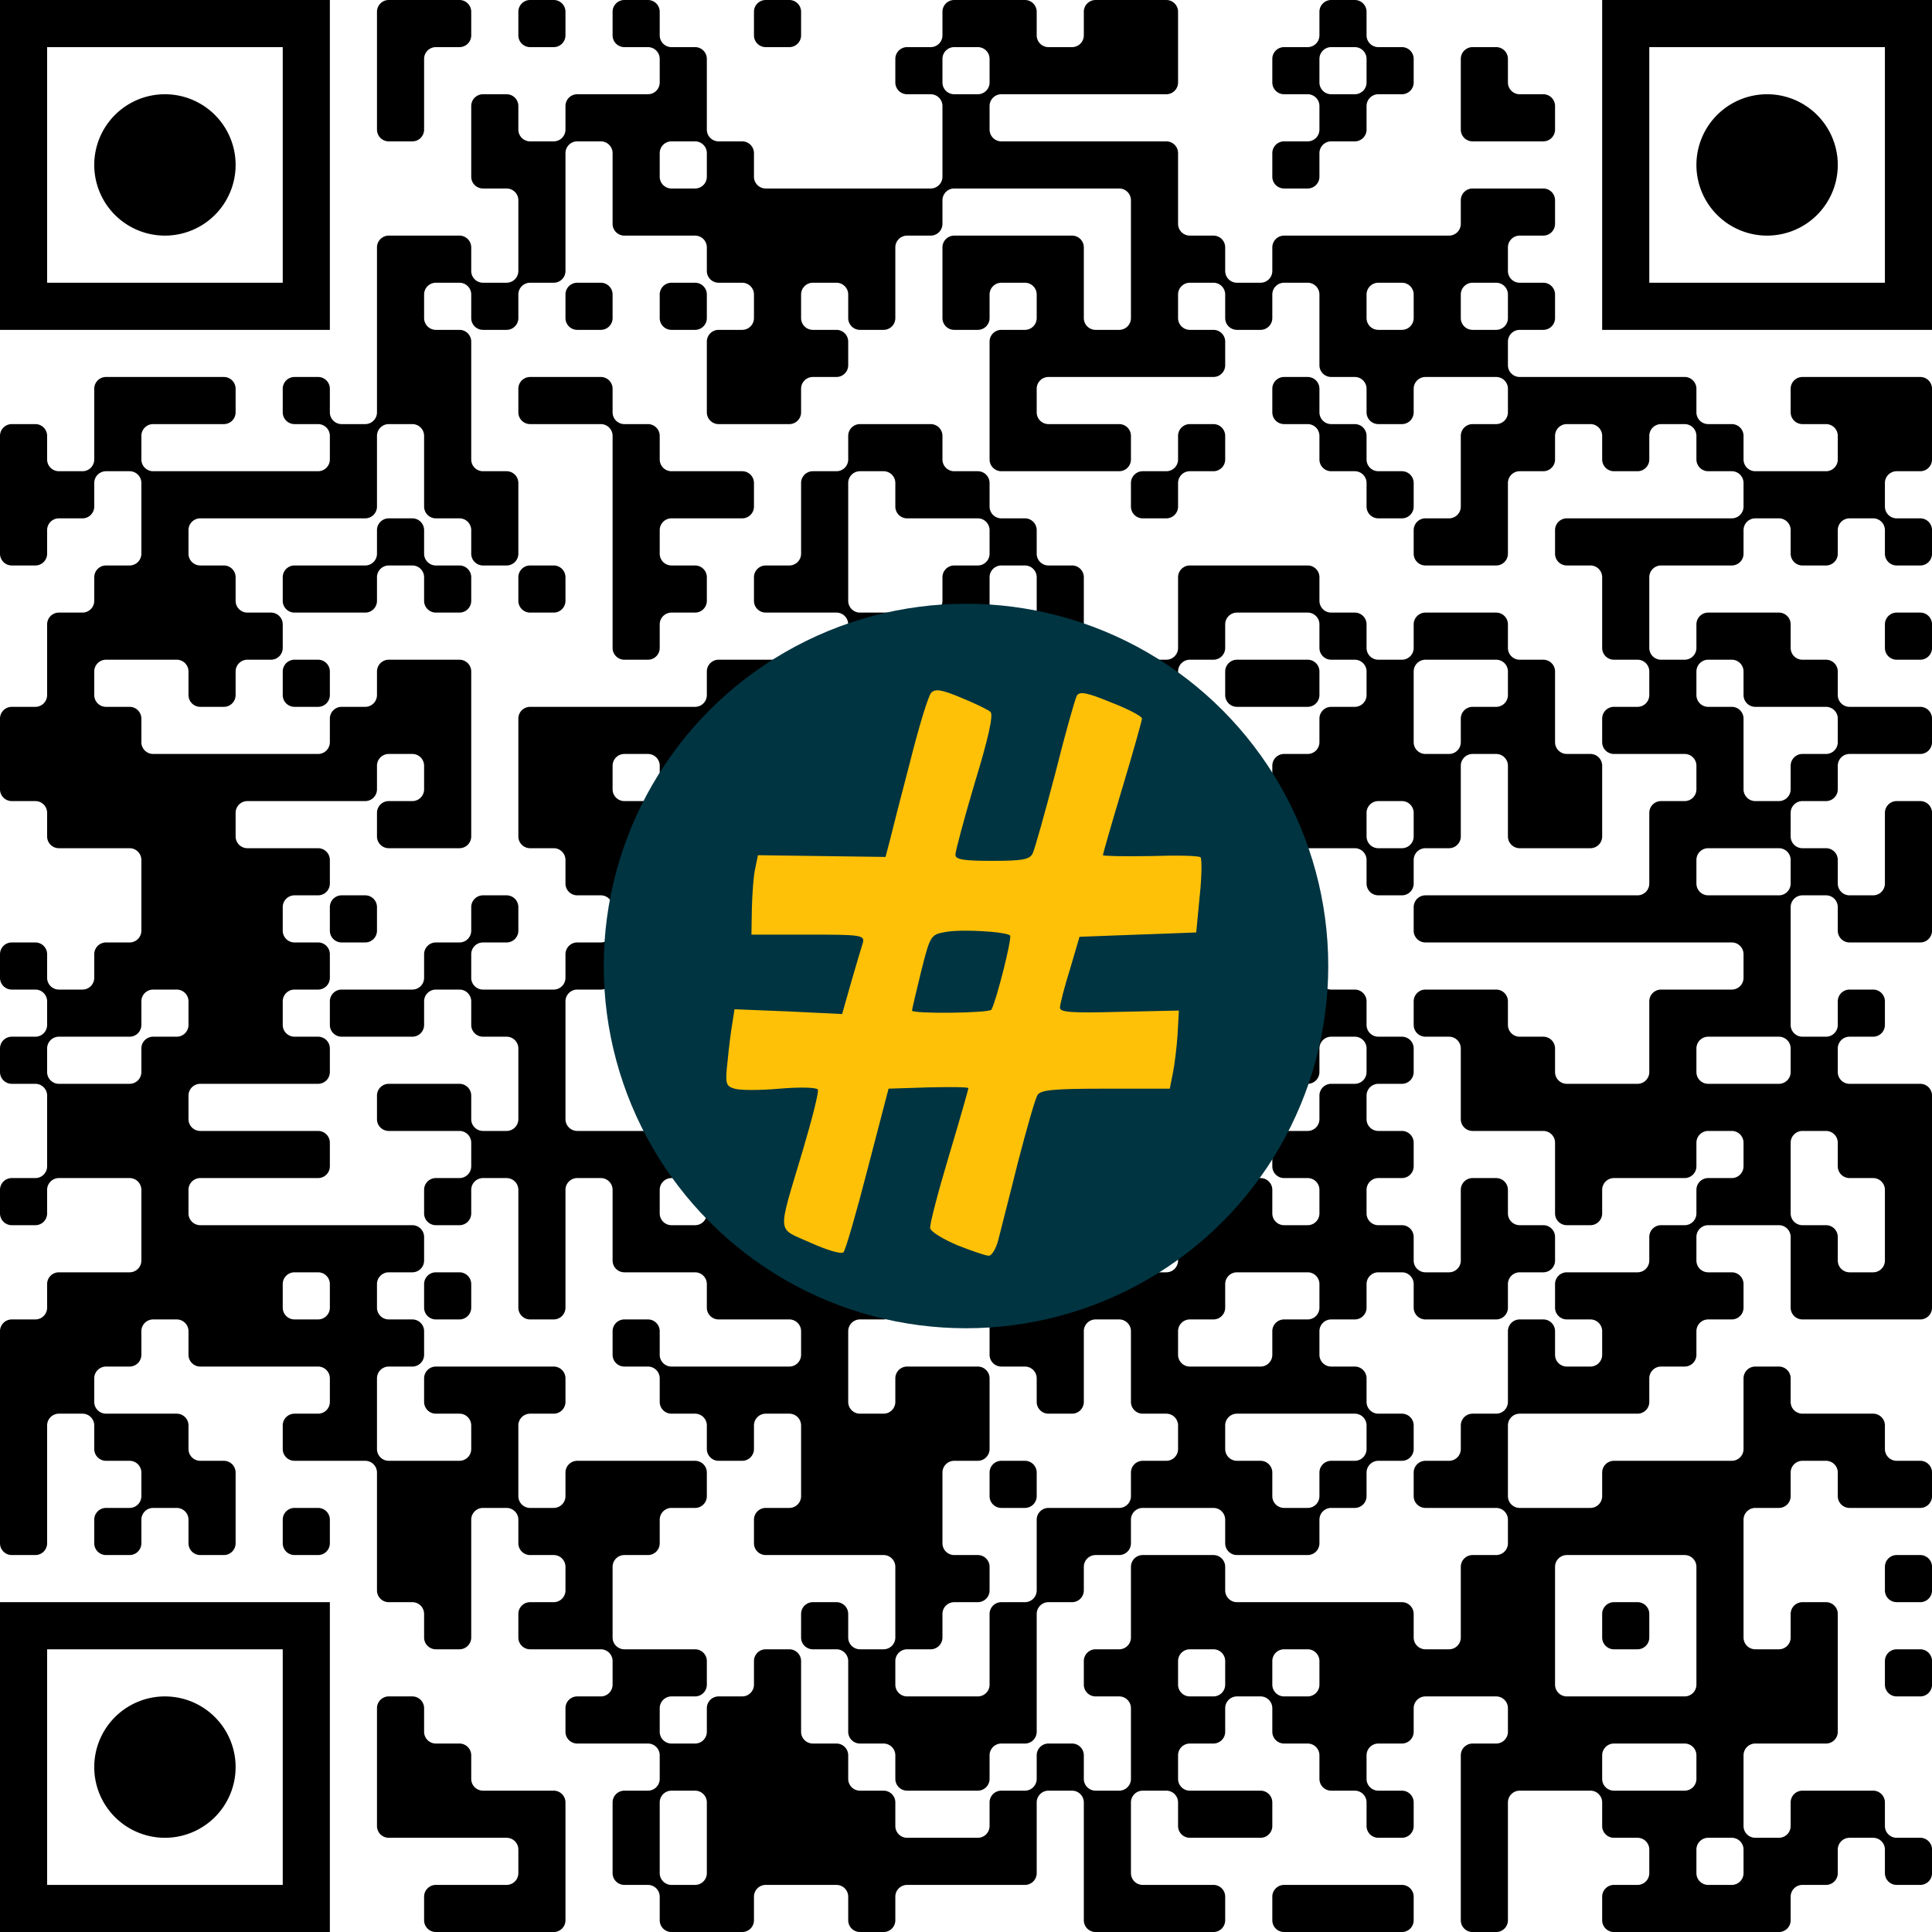 <?xml version="1.0" encoding="UTF-8"?><svg xmlns="http://www.w3.org/2000/svg" version="1.1" width="512" height="512" viewBox="0 0 512 512"><a href="https://www.wortkreuz.de/frage/schweizer-form-von-rudolf"><rect x="0" y="0" width="512" height="512" fill="#ffffff"/><g transform="scale(12.488)"><g transform="translate(0,0)"><path fill-rule="evenodd" d="M8 0.25L8 2.75A0.25 0.25 0 0 0 8.25 3L8.75 3A0.25 0.25 0 0 0 9 2.75L9 1.25A0.25 0.25 0 0 1 9.25 1L9.75 1A0.25 0.25 0 0 0 10 0.75L10 0.25A0.25 0.25 0 0 0 9.75 0L8.25 0A0.25 0.25 0 0 0 8 0.25ZM11 0.25L11 0.75A0.25 0.25 0 0 0 11.25 1L11.75 1A0.25 0.25 0 0 0 12 0.75L12 0.25A0.25 0.25 0 0 0 11.75 0L11.25 0A0.25 0.25 0 0 0 11 0.25ZM13 0.25L13 0.75A0.25 0.25 0 0 0 13.25 1L13.75 1A0.25 0.25 0 0 1 14 1.25L14 1.75A0.25 0.25 0 0 1 13.75 2L12.25 2A0.25 0.25 0 0 0 12 2.25L12 2.75A0.25 0.25 0 0 1 11.75 3L11.25 3A0.25 0.25 0 0 1 11 2.75L11 2.25A0.25 0.25 0 0 0 10.75 2L10.25 2A0.25 0.25 0 0 0 10 2.25L10 3.75A0.25 0.25 0 0 0 10.25 4L10.75 4A0.25 0.25 0 0 1 11 4.25L11 5.75A0.25 0.25 0 0 1 10.75 6L10.25 6A0.25 0.25 0 0 1 10 5.75L10 5.25A0.25 0.25 0 0 0 9.75 5L8.25 5A0.25 0.25 0 0 0 8 5.25L8 8.75A0.25 0.25 0 0 1 7.75 9L7.25 9A0.25 0.25 0 0 1 7 8.75L7 8.25A0.25 0.25 0 0 0 6.75 8L6.25 8A0.25 0.25 0 0 0 6 8.25L6 8.75A0.25 0.25 0 0 0 6.25 9L6.75 9A0.25 0.25 0 0 1 7 9.25L7 9.75A0.25 0.25 0 0 1 6.75 10L3.25 10A0.25 0.25 0 0 1 3 9.75L3 9.25A0.25 0.25 0 0 1 3.25 9L4.75 9A0.25 0.25 0 0 0 5 8.75L5 8.25A0.25 0.25 0 0 0 4.75 8L2.25 8A0.25 0.25 0 0 0 2 8.25L2 9.75A0.25 0.25 0 0 1 1.75 10L1.25 10A0.25 0.25 0 0 1 1 9.75L1 9.25A0.25 0.25 0 0 0 0.75 9L0.25 9A0.25 0.25 0 0 0 0 9.25L0 11.75A0.25 0.25 0 0 0 0.25 12L0.75 12A0.25 0.25 0 0 0 1 11.75L1 11.25A0.25 0.25 0 0 1 1.25 11L1.75 11A0.25 0.25 0 0 0 2 10.75L2 10.25A0.25 0.25 0 0 1 2.25 10L2.75 10A0.25 0.25 0 0 1 3 10.25L3 11.75A0.25 0.25 0 0 1 2.75 12L2.25 12A0.25 0.25 0 0 0 2 12.25L2 12.75A0.25 0.25 0 0 1 1.75 13L1.25 13A0.25 0.25 0 0 0 1 13.25L1 14.75A0.25 0.25 0 0 1 0.75 15L0.25 15A0.25 0.25 0 0 0 0 15.25L0 16.75A0.25 0.25 0 0 0 0.25 17L0.75 17A0.25 0.25 0 0 1 1 17.25L1 17.75A0.25 0.25 0 0 0 1.25 18L2.75 18A0.25 0.25 0 0 1 3 18.25L3 19.75A0.25 0.25 0 0 1 2.75 20L2.25 20A0.25 0.25 0 0 0 2 20.25L2 20.75A0.25 0.25 0 0 1 1.75 21L1.25 21A0.25 0.25 0 0 1 1 20.75L1 20.25A0.25 0.25 0 0 0 0.75 20L0.25 20A0.25 0.25 0 0 0 0 20.25L0 20.75A0.25 0.25 0 0 0 0.25 21L0.75 21A0.25 0.25 0 0 1 1 21.25L1 21.75A0.25 0.25 0 0 1 0.75 22L0.25 22A0.25 0.25 0 0 0 0 22.25L0 22.75A0.25 0.25 0 0 0 0.25 23L0.75 23A0.25 0.25 0 0 1 1 23.25L1 24.75A0.25 0.25 0 0 1 0.75 25L0.25 25A0.25 0.25 0 0 0 0 25.25L0 25.75A0.25 0.25 0 0 0 0.25 26L0.75 26A0.25 0.25 0 0 0 1 25.75L1 25.25A0.25 0.25 0 0 1 1.25 25L2.75 25A0.25 0.25 0 0 1 3 25.25L3 26.75A0.25 0.25 0 0 1 2.75 27L1.25 27A0.25 0.25 0 0 0 1 27.25L1 27.75A0.25 0.25 0 0 1 0.75 28L0.25 28A0.25 0.25 0 0 0 0 28.25L0 32.75A0.25 0.25 0 0 0 0.25 33L0.75 33A0.25 0.25 0 0 0 1 32.75L1 30.25A0.25 0.25 0 0 1 1.25 30L1.75 30A0.25 0.25 0 0 1 2 30.25L2 30.75A0.25 0.25 0 0 0 2.25 31L2.75 31A0.25 0.25 0 0 1 3 31.25L3 31.75A0.25 0.25 0 0 1 2.75 32L2.25 32A0.25 0.25 0 0 0 2 32.25L2 32.75A0.25 0.25 0 0 0 2.25 33L2.75 33A0.25 0.25 0 0 0 3 32.75L3 32.25A0.25 0.25 0 0 1 3.25 32L3.75 32A0.25 0.25 0 0 1 4 32.25L4 32.75A0.25 0.25 0 0 0 4.25 33L4.75 33A0.25 0.25 0 0 0 5 32.75L5 31.25A0.25 0.25 0 0 0 4.75 31L4.25 31A0.25 0.25 0 0 1 4 30.75L4 30.25A0.25 0.25 0 0 0 3.75 30L2.25 30A0.25 0.25 0 0 1 2 29.75L2 29.25A0.25 0.25 0 0 1 2.25 29L2.75 29A0.25 0.25 0 0 0 3 28.75L3 28.25A0.25 0.25 0 0 1 3.25 28L3.75 28A0.25 0.25 0 0 1 4 28.25L4 28.75A0.25 0.25 0 0 0 4.25 29L6.75 29A0.25 0.25 0 0 1 7 29.25L7 29.75A0.25 0.25 0 0 1 6.75 30L6.25 30A0.25 0.25 0 0 0 6 30.25L6 30.75A0.25 0.25 0 0 0 6.25 31L7.75 31A0.25 0.25 0 0 1 8 31.25L8 33.75A0.25 0.25 0 0 0 8.25 34L8.75 34A0.25 0.25 0 0 1 9 34.25L9 34.75A0.25 0.25 0 0 0 9.25 35L9.75 35A0.25 0.25 0 0 0 10 34.75L10 32.25A0.25 0.25 0 0 1 10.25 32L10.75 32A0.25 0.25 0 0 1 11 32.25L11 32.75A0.25 0.25 0 0 0 11.25 33L11.75 33A0.25 0.25 0 0 1 12 33.25L12 33.75A0.25 0.25 0 0 1 11.75 34L11.25 34A0.25 0.25 0 0 0 11 34.25L11 34.75A0.25 0.25 0 0 0 11.25 35L12.75 35A0.25 0.25 0 0 1 13 35.25L13 35.75A0.25 0.25 0 0 1 12.75 36L12.25 36A0.25 0.25 0 0 0 12 36.25L12 36.75A0.25 0.25 0 0 0 12.25 37L13.75 37A0.25 0.25 0 0 1 14 37.25L14 37.75A0.25 0.25 0 0 1 13.75 38L13.25 38A0.25 0.25 0 0 0 13 38.25L13 39.75A0.25 0.25 0 0 0 13.25 40L13.75 40A0.25 0.25 0 0 1 14 40.25L14 40.75A0.25 0.25 0 0 0 14.25 41L15.75 41A0.25 0.25 0 0 0 16 40.75L16 40.25A0.25 0.25 0 0 1 16.25 40L17.75 40A0.25 0.25 0 0 1 18 40.25L18 40.75A0.25 0.25 0 0 0 18.25 41L18.75 41A0.25 0.25 0 0 0 19 40.75L19 40.25A0.25 0.25 0 0 1 19.25 40L21.75 40A0.25 0.25 0 0 0 22 39.75L22 38.25A0.25 0.25 0 0 1 22.25 38L22.75 38A0.25 0.25 0 0 1 23 38.25L23 40.75A0.25 0.25 0 0 0 23.25 41L25.75 41A0.25 0.25 0 0 0 26 40.75L26 40.25A0.25 0.25 0 0 0 25.75 40L24.25 40A0.25 0.25 0 0 1 24 39.75L24 38.25A0.25 0.25 0 0 1 24.25 38L24.75 38A0.25 0.25 0 0 1 25 38.25L25 38.75A0.25 0.25 0 0 0 25.25 39L26.75 39A0.25 0.25 0 0 0 27 38.75L27 38.25A0.25 0.25 0 0 0 26.75 38L25.25 38A0.25 0.25 0 0 1 25 37.75L25 37.25A0.25 0.25 0 0 1 25.25 37L25.75 37A0.25 0.25 0 0 0 26 36.75L26 36.25A0.25 0.25 0 0 1 26.25 36L26.75 36A0.25 0.25 0 0 1 27 36.25L27 36.75A0.25 0.25 0 0 0 27.25 37L27.75 37A0.25 0.25 0 0 1 28 37.25L28 37.75A0.25 0.25 0 0 0 28.25 38L28.75 38A0.25 0.25 0 0 1 29 38.25L29 38.75A0.25 0.25 0 0 0 29.25 39L29.75 39A0.25 0.25 0 0 0 30 38.75L30 38.25A0.25 0.25 0 0 0 29.75 38L29.25 38A0.25 0.25 0 0 1 29 37.75L29 37.25A0.25 0.25 0 0 1 29.25 37L29.75 37A0.25 0.25 0 0 0 30 36.75L30 36.25A0.25 0.25 0 0 1 30.25 36L31.75 36A0.25 0.25 0 0 1 32 36.25L32 36.75A0.25 0.25 0 0 1 31.75 37L31.25 37A0.25 0.25 0 0 0 31 37.25L31 40.75A0.25 0.25 0 0 0 31.25 41L31.75 41A0.25 0.25 0 0 0 32 40.75L32 38.25A0.25 0.25 0 0 1 32.25 38L33.75 38A0.25 0.25 0 0 1 34 38.25L34 38.75A0.25 0.25 0 0 0 34.25 39L34.75 39A0.25 0.25 0 0 1 35 39.25L35 39.75A0.25 0.25 0 0 1 34.75 40L34.25 40A0.25 0.25 0 0 0 34 40.25L34 40.75A0.25 0.25 0 0 0 34.25 41L37.75 41A0.25 0.25 0 0 0 38 40.75L38 40.25A0.25 0.25 0 0 1 38.25 40L38.75 40A0.25 0.25 0 0 0 39 39.75L39 39.25A0.25 0.25 0 0 1 39.25 39L39.75 39A0.25 0.25 0 0 1 40 39.25L40 39.75A0.25 0.25 0 0 0 40.25 40L40.75 40A0.25 0.25 0 0 0 41 39.75L41 39.25A0.25 0.25 0 0 0 40.75 39L40.25 39A0.25 0.25 0 0 1 40 38.75L40 38.25A0.25 0.25 0 0 0 39.75 38L38.25 38A0.25 0.25 0 0 0 38 38.25L38 38.75A0.25 0.25 0 0 1 37.75 39L37.25 39A0.25 0.25 0 0 1 37 38.75L37 37.25A0.25 0.25 0 0 1 37.25 37L38.75 37A0.25 0.25 0 0 0 39 36.75L39 34.25A0.25 0.25 0 0 0 38.75 34L38.25 34A0.25 0.25 0 0 0 38 34.25L38 34.75A0.25 0.25 0 0 1 37.75 35L37.25 35A0.25 0.25 0 0 1 37 34.75L37 32.25A0.25 0.25 0 0 1 37.25 32L37.75 32A0.25 0.25 0 0 0 38 31.75L38 31.25A0.25 0.25 0 0 1 38.25 31L38.75 31A0.25 0.25 0 0 1 39 31.25L39 31.75A0.25 0.25 0 0 0 39.25 32L40.75 32A0.25 0.25 0 0 0 41 31.75L41 31.25A0.25 0.25 0 0 0 40.75 31L40.25 31A0.25 0.25 0 0 1 40 30.75L40 30.25A0.25 0.25 0 0 0 39.75 30L38.25 30A0.25 0.25 0 0 1 38 29.75L38 29.25A0.25 0.25 0 0 0 37.75 29L37.25 29A0.25 0.25 0 0 0 37 29.25L37 30.75A0.25 0.25 0 0 1 36.75 31L34.25 31A0.25 0.25 0 0 0 34 31.25L34 31.75A0.25 0.25 0 0 1 33.75 32L32.25 32A0.25 0.25 0 0 1 32 31.75L32 30.25A0.25 0.25 0 0 1 32.25 30L34.75 30A0.25 0.25 0 0 0 35 29.75L35 29.25A0.25 0.25 0 0 1 35.25 29L35.75 29A0.25 0.25 0 0 0 36 28.75L36 28.25A0.25 0.25 0 0 1 36.25 28L36.75 28A0.25 0.25 0 0 0 37 27.75L37 27.25A0.25 0.25 0 0 0 36.75 27L36.25 27A0.25 0.25 0 0 1 36 26.75L36 26.25A0.25 0.25 0 0 1 36.25 26L37.75 26A0.25 0.25 0 0 1 38 26.25L38 27.75A0.25 0.25 0 0 0 38.25 28L40.75 28A0.25 0.25 0 0 0 41 27.75L41 23.25A0.25 0.25 0 0 0 40.75 23L39.25 23A0.25 0.25 0 0 1 39 22.75L39 22.25A0.25 0.25 0 0 1 39.25 22L39.75 22A0.25 0.25 0 0 0 40 21.75L40 21.25A0.25 0.25 0 0 0 39.75 21L39.25 21A0.25 0.25 0 0 0 39 21.25L39 21.75A0.25 0.25 0 0 1 38.75 22L38.25 22A0.25 0.25 0 0 1 38 21.75L38 19.25A0.25 0.25 0 0 1 38.25 19L38.75 19A0.25 0.25 0 0 1 39 19.25L39 19.75A0.25 0.25 0 0 0 39.25 20L40.75 20A0.25 0.25 0 0 0 41 19.75L41 17.25A0.25 0.25 0 0 0 40.75 17L40.25 17A0.25 0.25 0 0 0 40 17.25L40 18.75A0.25 0.25 0 0 1 39.75 19L39.25 19A0.25 0.25 0 0 1 39 18.75L39 18.25A0.25 0.25 0 0 0 38.75 18L38.25 18A0.25 0.25 0 0 1 38 17.75L38 17.25A0.25 0.25 0 0 1 38.25 17L38.75 17A0.25 0.25 0 0 0 39 16.75L39 16.25A0.25 0.25 0 0 1 39.25 16L40.75 16A0.25 0.25 0 0 0 41 15.75L41 15.25A0.25 0.25 0 0 0 40.75 15L39.25 15A0.25 0.25 0 0 1 39 14.75L39 14.25A0.25 0.25 0 0 0 38.75 14L38.25 14A0.25 0.25 0 0 1 38 13.75L38 13.25A0.25 0.25 0 0 0 37.75 13L36.25 13A0.25 0.25 0 0 0 36 13.25L36 13.75A0.25 0.25 0 0 1 35.75 14L35.25 14A0.25 0.25 0 0 1 35 13.75L35 12.25A0.25 0.25 0 0 1 35.25 12L36.75 12A0.25 0.25 0 0 0 37 11.75L37 11.25A0.25 0.25 0 0 1 37.25 11L37.75 11A0.25 0.25 0 0 1 38 11.25L38 11.75A0.25 0.25 0 0 0 38.25 12L38.75 12A0.25 0.25 0 0 0 39 11.75L39 11.25A0.25 0.25 0 0 1 39.25 11L39.75 11A0.25 0.25 0 0 1 40 11.25L40 11.75A0.25 0.25 0 0 0 40.25 12L40.75 12A0.25 0.25 0 0 0 41 11.75L41 11.25A0.25 0.25 0 0 0 40.75 11L40.25 11A0.25 0.25 0 0 1 40 10.75L40 10.25A0.25 0.25 0 0 1 40.25 10L40.75 10A0.25 0.25 0 0 0 41 9.75L41 8.25A0.25 0.25 0 0 0 40.75 8L38.25 8A0.25 0.25 0 0 0 38 8.25L38 8.75A0.25 0.25 0 0 0 38.25 9L38.75 9A0.25 0.25 0 0 1 39 9.25L39 9.75A0.25 0.25 0 0 1 38.75 10L37.25 10A0.25 0.25 0 0 1 37 9.75L37 9.25A0.25 0.25 0 0 0 36.75 9L36.25 9A0.25 0.25 0 0 1 36 8.75L36 8.25A0.25 0.25 0 0 0 35.75 8L32.25 8A0.25 0.25 0 0 1 32 7.75L32 7.25A0.25 0.25 0 0 1 32.25 7L32.75 7A0.25 0.25 0 0 0 33 6.75L33 6.25A0.25 0.25 0 0 0 32.75 6L32.25 6A0.25 0.25 0 0 1 32 5.75L32 5.25A0.25 0.25 0 0 1 32.25 5L32.75 5A0.25 0.25 0 0 0 33 4.75L33 4.25A0.25 0.25 0 0 0 32.75 4L31.25 4A0.25 0.25 0 0 0 31 4.25L31 4.75A0.25 0.25 0 0 1 30.75 5L27.25 5A0.25 0.25 0 0 0 27 5.25L27 5.75A0.25 0.25 0 0 1 26.75 6L26.25 6A0.25 0.25 0 0 1 26 5.75L26 5.25A0.25 0.25 0 0 0 25.75 5L25.25 5A0.25 0.25 0 0 1 25 4.75L25 3.25A0.25 0.25 0 0 0 24.75 3L21.25 3A0.25 0.25 0 0 1 21 2.75L21 2.25A0.25 0.25 0 0 1 21.25 2L24.75 2A0.25 0.25 0 0 0 25 1.75L25 0.25A0.25 0.25 0 0 0 24.75 0L23.25 0A0.25 0.25 0 0 0 23 0.25L23 0.75A0.25 0.25 0 0 1 22.75 1L22.25 1A0.25 0.25 0 0 1 22 0.75L22 0.25A0.25 0.25 0 0 0 21.75 0L20.25 0A0.25 0.25 0 0 0 20 0.25L20 0.75A0.25 0.25 0 0 1 19.75 1L19.25 1A0.25 0.25 0 0 0 19 1.25L19 1.75A0.25 0.25 0 0 0 19.25 2L19.75 2A0.25 0.25 0 0 1 20 2.25L20 3.75A0.25 0.25 0 0 1 19.75 4L16.25 4A0.25 0.25 0 0 1 16 3.75L16 3.25A0.25 0.25 0 0 0 15.75 3L15.25 3A0.25 0.25 0 0 1 15 2.75L15 1.25A0.25 0.25 0 0 0 14.75 1L14.25 1A0.25 0.25 0 0 1 14 0.75L14 0.25A0.25 0.25 0 0 0 13.75 0L13.25 0A0.25 0.25 0 0 0 13 0.25ZM16 0.25L16 0.75A0.25 0.25 0 0 0 16.25 1L16.75 1A0.25 0.25 0 0 0 17 0.75L17 0.25A0.25 0.25 0 0 0 16.75 0L16.25 0A0.25 0.25 0 0 0 16 0.25ZM28 0.25L28 0.75A0.25 0.25 0 0 1 27.75 1L27.25 1A0.25 0.25 0 0 0 27 1.25L27 1.75A0.25 0.25 0 0 0 27.25 2L27.75 2A0.25 0.25 0 0 1 28 2.25L28 2.75A0.25 0.25 0 0 1 27.75 3L27.25 3A0.25 0.25 0 0 0 27 3.25L27 3.75A0.25 0.25 0 0 0 27.25 4L27.75 4A0.25 0.25 0 0 0 28 3.75L28 3.25A0.25 0.25 0 0 1 28.25 3L28.75 3A0.25 0.25 0 0 0 29 2.75L29 2.25A0.25 0.25 0 0 1 29.25 2L29.75 2A0.25 0.25 0 0 0 30 1.75L30 1.25A0.25 0.25 0 0 0 29.75 1L29.25 1A0.25 0.25 0 0 1 29 0.75L29 0.25A0.25 0.25 0 0 0 28.75 0L28.25 0A0.25 0.25 0 0 0 28 0.25ZM20 1.25L20 1.75A0.25 0.25 0 0 0 20.25 2L20.75 2A0.25 0.25 0 0 0 21 1.75L21 1.25A0.25 0.25 0 0 0 20.75 1L20.25 1A0.25 0.25 0 0 0 20 1.25ZM28 1.25L28 1.75A0.25 0.25 0 0 0 28.25 2L28.75 2A0.25 0.25 0 0 0 29 1.75L29 1.25A0.25 0.25 0 0 0 28.75 1L28.25 1A0.25 0.25 0 0 0 28 1.25ZM31 1.25L31 2.75A0.25 0.25 0 0 0 31.25 3L32.75 3A0.25 0.25 0 0 0 33 2.75L33 2.25A0.25 0.25 0 0 0 32.75 2L32.25 2A0.25 0.25 0 0 1 32 1.75L32 1.25A0.25 0.25 0 0 0 31.75 1L31.25 1A0.25 0.25 0 0 0 31 1.25ZM12 3.25L12 5.75A0.25 0.25 0 0 1 11.75 6L11.25 6A0.25 0.25 0 0 0 11 6.25L11 6.75A0.25 0.25 0 0 1 10.75 7L10.25 7A0.25 0.25 0 0 1 10 6.75L10 6.25A0.25 0.25 0 0 0 9.75 6L9.25 6A0.25 0.25 0 0 0 9 6.25L9 6.75A0.25 0.25 0 0 0 9.25 7L9.75 7A0.25 0.25 0 0 1 10 7.25L10 9.75A0.25 0.25 0 0 0 10.25 10L10.75 10A0.25 0.25 0 0 1 11 10.25L11 11.75A0.25 0.25 0 0 1 10.75 12L10.25 12A0.25 0.25 0 0 1 10 11.75L10 11.25A0.25 0.25 0 0 0 9.75 11L9.25 11A0.25 0.25 0 0 1 9 10.75L9 9.25A0.25 0.25 0 0 0 8.75 9L8.25 9A0.25 0.25 0 0 0 8 9.25L8 10.75A0.25 0.25 0 0 1 7.75 11L4.25 11A0.25 0.25 0 0 0 4 11.25L4 11.75A0.25 0.25 0 0 0 4.25 12L4.75 12A0.25 0.25 0 0 1 5 12.25L5 12.75A0.25 0.25 0 0 0 5.25 13L5.75 13A0.25 0.25 0 0 1 6 13.25L6 13.75A0.25 0.25 0 0 1 5.75 14L5.25 14A0.25 0.25 0 0 0 5 14.25L5 14.75A0.25 0.25 0 0 1 4.75 15L4.25 15A0.25 0.25 0 0 1 4 14.75L4 14.25A0.25 0.25 0 0 0 3.75 14L2.25 14A0.25 0.25 0 0 0 2 14.25L2 14.75A0.25 0.25 0 0 0 2.25 15L2.75 15A0.25 0.25 0 0 1 3 15.25L3 15.75A0.25 0.25 0 0 0 3.25 16L6.75 16A0.25 0.25 0 0 0 7 15.75L7 15.25A0.25 0.25 0 0 1 7.25 15L7.75 15A0.25 0.25 0 0 0 8 14.75L8 14.25A0.25 0.25 0 0 1 8.25 14L9.75 14A0.25 0.25 0 0 1 10 14.25L10 17.75A0.25 0.25 0 0 1 9.75 18L8.25 18A0.25 0.25 0 0 1 8 17.75L8 17.25A0.25 0.25 0 0 1 8.25 17L8.75 17A0.25 0.25 0 0 0 9 16.75L9 16.25A0.25 0.25 0 0 0 8.75 16L8.25 16A0.25 0.25 0 0 0 8 16.25L8 16.75A0.25 0.25 0 0 1 7.75 17L5.25 17A0.25 0.25 0 0 0 5 17.25L5 17.75A0.25 0.25 0 0 0 5.25 18L6.75 18A0.25 0.25 0 0 1 7 18.25L7 18.75A0.25 0.25 0 0 1 6.75 19L6.25 19A0.25 0.25 0 0 0 6 19.25L6 19.75A0.25 0.25 0 0 0 6.25 20L6.75 20A0.25 0.25 0 0 1 7 20.25L7 20.75A0.25 0.25 0 0 1 6.75 21L6.25 21A0.25 0.25 0 0 0 6 21.25L6 21.75A0.25 0.25 0 0 0 6.25 22L6.75 22A0.25 0.25 0 0 1 7 22.25L7 22.75A0.25 0.25 0 0 1 6.75 23L4.25 23A0.25 0.25 0 0 0 4 23.25L4 23.75A0.25 0.25 0 0 0 4.25 24L6.75 24A0.25 0.25 0 0 1 7 24.25L7 24.75A0.25 0.25 0 0 1 6.75 25L4.25 25A0.25 0.25 0 0 0 4 25.25L4 25.75A0.25 0.25 0 0 0 4.25 26L8.75 26A0.25 0.25 0 0 1 9 26.25L9 26.75A0.25 0.25 0 0 1 8.75 27L8.25 27A0.25 0.25 0 0 0 8 27.25L8 27.75A0.25 0.25 0 0 0 8.25 28L8.75 28A0.25 0.25 0 0 1 9 28.25L9 28.75A0.25 0.25 0 0 1 8.75 29L8.25 29A0.25 0.25 0 0 0 8 29.25L8 30.75A0.25 0.25 0 0 0 8.25 31L9.75 31A0.25 0.25 0 0 0 10 30.75L10 30.25A0.25 0.25 0 0 0 9.75 30L9.25 30A0.25 0.25 0 0 1 9 29.75L9 29.25A0.25 0.25 0 0 1 9.25 29L11.75 29A0.25 0.25 0 0 1 12 29.25L12 29.75A0.25 0.25 0 0 1 11.75 30L11.25 30A0.25 0.25 0 0 0 11 30.25L11 31.75A0.25 0.25 0 0 0 11.25 32L11.75 32A0.25 0.25 0 0 0 12 31.75L12 31.25A0.25 0.25 0 0 1 12.25 31L14.75 31A0.25 0.25 0 0 1 15 31.25L15 31.75A0.25 0.25 0 0 1 14.75 32L14.25 32A0.25 0.25 0 0 0 14 32.25L14 32.75A0.25 0.25 0 0 1 13.75 33L13.25 33A0.25 0.25 0 0 0 13 33.25L13 34.75A0.25 0.25 0 0 0 13.25 35L14.75 35A0.25 0.25 0 0 1 15 35.25L15 35.75A0.25 0.25 0 0 1 14.75 36L14.25 36A0.25 0.25 0 0 0 14 36.25L14 36.75A0.25 0.25 0 0 0 14.25 37L14.75 37A0.25 0.25 0 0 0 15 36.75L15 36.25A0.25 0.25 0 0 1 15.25 36L15.75 36A0.25 0.25 0 0 0 16 35.75L16 35.25A0.25 0.25 0 0 1 16.25 35L16.75 35A0.25 0.25 0 0 1 17 35.25L17 36.75A0.25 0.25 0 0 0 17.25 37L17.75 37A0.25 0.25 0 0 1 18 37.25L18 37.75A0.25 0.25 0 0 0 18.25 38L18.75 38A0.25 0.25 0 0 1 19 38.25L19 38.75A0.25 0.25 0 0 0 19.25 39L20.75 39A0.25 0.25 0 0 0 21 38.75L21 38.25A0.25 0.25 0 0 1 21.25 38L21.75 38A0.25 0.25 0 0 0 22 37.75L22 37.25A0.25 0.25 0 0 1 22.25 37L22.75 37A0.25 0.25 0 0 1 23 37.25L23 37.75A0.25 0.25 0 0 0 23.25 38L23.75 38A0.25 0.25 0 0 0 24 37.75L24 36.25A0.25 0.25 0 0 0 23.75 36L23.25 36A0.25 0.25 0 0 1 23 35.75L23 35.25A0.25 0.25 0 0 1 23.25 35L23.75 35A0.25 0.25 0 0 0 24 34.75L24 33.25A0.25 0.25 0 0 1 24.25 33L25.75 33A0.25 0.25 0 0 1 26 33.25L26 33.75A0.25 0.25 0 0 0 26.25 34L29.75 34A0.25 0.25 0 0 1 30 34.25L30 34.75A0.25 0.25 0 0 0 30.25 35L30.75 35A0.25 0.25 0 0 0 31 34.75L31 33.25A0.25 0.25 0 0 1 31.25 33L31.75 33A0.25 0.25 0 0 0 32 32.75L32 32.25A0.25 0.25 0 0 0 31.75 32L30.25 32A0.25 0.25 0 0 1 30 31.75L30 31.25A0.25 0.25 0 0 1 30.25 31L30.75 31A0.25 0.25 0 0 0 31 30.75L31 30.25A0.25 0.25 0 0 1 31.25 30L31.75 30A0.25 0.25 0 0 0 32 29.75L32 28.25A0.25 0.25 0 0 1 32.25 28L32.75 28A0.25 0.25 0 0 1 33 28.25L33 28.75A0.25 0.25 0 0 0 33.25 29L33.75 29A0.25 0.25 0 0 0 34 28.75L34 28.25A0.25 0.25 0 0 0 33.75 28L33.25 28A0.25 0.25 0 0 1 33 27.75L33 27.25A0.25 0.25 0 0 1 33.25 27L34.75 27A0.25 0.25 0 0 0 35 26.75L35 26.25A0.25 0.25 0 0 1 35.25 26L35.75 26A0.25 0.25 0 0 0 36 25.75L36 25.25A0.25 0.25 0 0 1 36.25 25L36.75 25A0.25 0.25 0 0 0 37 24.75L37 24.25A0.25 0.25 0 0 0 36.75 24L36.25 24A0.25 0.25 0 0 0 36 24.25L36 24.75A0.25 0.25 0 0 1 35.75 25L34.25 25A0.25 0.25 0 0 0 34 25.25L34 25.75A0.25 0.25 0 0 1 33.75 26L33.25 26A0.25 0.25 0 0 1 33 25.75L33 24.25A0.25 0.25 0 0 0 32.75 24L31.25 24A0.25 0.25 0 0 1 31 23.75L31 22.25A0.25 0.25 0 0 0 30.75 22L30.25 22A0.25 0.25 0 0 1 30 21.75L30 21.25A0.25 0.25 0 0 1 30.25 21L31.75 21A0.25 0.25 0 0 1 32 21.25L32 21.75A0.25 0.25 0 0 0 32.25 22L32.75 22A0.25 0.25 0 0 1 33 22.25L33 22.75A0.25 0.25 0 0 0 33.25 23L34.75 23A0.25 0.25 0 0 0 35 22.75L35 21.25A0.25 0.25 0 0 1 35.25 21L36.75 21A0.25 0.25 0 0 0 37 20.75L37 20.25A0.25 0.25 0 0 0 36.75 20L30.25 20A0.25 0.25 0 0 1 30 19.75L30 19.25A0.25 0.25 0 0 1 30.25 19L34.75 19A0.25 0.25 0 0 0 35 18.75L35 17.25A0.25 0.25 0 0 1 35.25 17L35.75 17A0.25 0.25 0 0 0 36 16.75L36 16.25A0.25 0.25 0 0 0 35.75 16L34.25 16A0.25 0.25 0 0 1 34 15.75L34 15.25A0.25 0.25 0 0 1 34.25 15L34.75 15A0.25 0.25 0 0 0 35 14.75L35 14.25A0.25 0.25 0 0 0 34.75 14L34.25 14A0.25 0.25 0 0 1 34 13.75L34 12.25A0.25 0.25 0 0 0 33.75 12L33.25 12A0.25 0.25 0 0 1 33 11.75L33 11.25A0.25 0.25 0 0 1 33.25 11L36.75 11A0.25 0.25 0 0 0 37 10.75L37 10.25A0.25 0.25 0 0 0 36.75 10L36.25 10A0.25 0.25 0 0 1 36 9.75L36 9.25A0.25 0.25 0 0 0 35.75 9L35.25 9A0.25 0.25 0 0 0 35 9.25L35 9.75A0.25 0.25 0 0 1 34.75 10L34.25 10A0.25 0.25 0 0 1 34 9.75L34 9.25A0.25 0.25 0 0 0 33.75 9L33.25 9A0.25 0.25 0 0 0 33 9.25L33 9.75A0.25 0.25 0 0 1 32.75 10L32.25 10A0.25 0.25 0 0 0 32 10.25L32 11.75A0.25 0.25 0 0 1 31.75 12L30.25 12A0.25 0.25 0 0 1 30 11.75L30 11.25A0.25 0.25 0 0 1 30.25 11L30.75 11A0.25 0.25 0 0 0 31 10.75L31 9.25A0.25 0.25 0 0 1 31.25 9L31.75 9A0.25 0.25 0 0 0 32 8.75L32 8.25A0.25 0.25 0 0 0 31.75 8L30.25 8A0.25 0.25 0 0 0 30 8.25L30 8.75A0.25 0.25 0 0 1 29.75 9L29.25 9A0.25 0.25 0 0 1 29 8.75L29 8.25A0.25 0.25 0 0 0 28.75 8L28.25 8A0.25 0.25 0 0 1 28 7.75L28 6.25A0.25 0.25 0 0 0 27.75 6L27.25 6A0.25 0.25 0 0 0 27 6.25L27 6.75A0.25 0.25 0 0 1 26.75 7L26.25 7A0.25 0.25 0 0 1 26 6.75L26 6.25A0.25 0.25 0 0 0 25.75 6L25.25 6A0.25 0.25 0 0 0 25 6.25L25 6.75A0.25 0.25 0 0 0 25.25 7L25.75 7A0.25 0.25 0 0 1 26 7.25L26 7.75A0.25 0.25 0 0 1 25.75 8L22.25 8A0.25 0.25 0 0 0 22 8.25L22 8.75A0.25 0.25 0 0 0 22.25 9L23.75 9A0.25 0.25 0 0 1 24 9.25L24 9.75A0.25 0.25 0 0 1 23.75 10L21.25 10A0.25 0.25 0 0 1 21 9.75L21 7.25A0.25 0.25 0 0 1 21.25 7L21.75 7A0.25 0.25 0 0 0 22 6.75L22 6.25A0.25 0.25 0 0 0 21.75 6L21.25 6A0.25 0.25 0 0 0 21 6.25L21 6.75A0.25 0.25 0 0 1 20.75 7L20.25 7A0.25 0.25 0 0 1 20 6.75L20 5.25A0.25 0.25 0 0 1 20.25 5L22.75 5A0.25 0.25 0 0 1 23 5.25L23 6.75A0.25 0.25 0 0 0 23.25 7L23.75 7A0.25 0.25 0 0 0 24 6.75L24 4.25A0.25 0.25 0 0 0 23.75 4L20.25 4A0.25 0.25 0 0 0 20 4.25L20 4.75A0.25 0.25 0 0 1 19.75 5L19.25 5A0.25 0.25 0 0 0 19 5.25L19 6.75A0.25 0.25 0 0 1 18.75 7L18.25 7A0.25 0.25 0 0 1 18 6.75L18 6.25A0.25 0.25 0 0 0 17.75 6L17.25 6A0.25 0.25 0 0 0 17 6.25L17 6.75A0.25 0.25 0 0 0 17.25 7L17.75 7A0.25 0.25 0 0 1 18 7.25L18 7.75A0.25 0.25 0 0 1 17.75 8L17.25 8A0.25 0.25 0 0 0 17 8.25L17 8.75A0.25 0.25 0 0 1 16.75 9L15.25 9A0.25 0.25 0 0 1 15 8.75L15 7.25A0.25 0.25 0 0 1 15.25 7L15.75 7A0.25 0.25 0 0 0 16 6.75L16 6.25A0.25 0.25 0 0 0 15.75 6L15.25 6A0.25 0.25 0 0 1 15 5.75L15 5.25A0.25 0.25 0 0 0 14.75 5L13.25 5A0.25 0.25 0 0 1 13 4.75L13 3.25A0.25 0.25 0 0 0 12.75 3L12.25 3A0.25 0.25 0 0 0 12 3.25ZM14 3.25L14 3.75A0.25 0.25 0 0 0 14.25 4L14.75 4A0.25 0.25 0 0 0 15 3.75L15 3.25A0.25 0.25 0 0 0 14.75 3L14.25 3A0.25 0.25 0 0 0 14 3.25ZM12 6.25L12 6.75A0.25 0.25 0 0 0 12.25 7L12.75 7A0.25 0.25 0 0 0 13 6.75L13 6.25A0.25 0.25 0 0 0 12.75 6L12.25 6A0.25 0.25 0 0 0 12 6.25ZM14 6.25L14 6.75A0.25 0.25 0 0 0 14.25 7L14.75 7A0.25 0.25 0 0 0 15 6.75L15 6.25A0.25 0.25 0 0 0 14.75 6L14.25 6A0.25 0.25 0 0 0 14 6.25ZM29 6.25L29 6.75A0.25 0.25 0 0 0 29.25 7L29.75 7A0.25 0.25 0 0 0 30 6.75L30 6.25A0.25 0.25 0 0 0 29.75 6L29.25 6A0.25 0.25 0 0 0 29 6.25ZM31 6.25L31 6.75A0.25 0.25 0 0 0 31.25 7L31.75 7A0.25 0.25 0 0 0 32 6.75L32 6.25A0.25 0.25 0 0 0 31.75 6L31.25 6A0.25 0.25 0 0 0 31 6.25ZM11 8.25L11 8.75A0.25 0.25 0 0 0 11.25 9L12.75 9A0.25 0.25 0 0 1 13 9.25L13 13.75A0.25 0.25 0 0 0 13.25 14L13.75 14A0.25 0.25 0 0 0 14 13.75L14 13.25A0.25 0.25 0 0 1 14.25 13L14.75 13A0.25 0.25 0 0 0 15 12.75L15 12.25A0.25 0.25 0 0 0 14.75 12L14.25 12A0.25 0.25 0 0 1 14 11.75L14 11.25A0.25 0.25 0 0 1 14.25 11L15.75 11A0.25 0.25 0 0 0 16 10.75L16 10.25A0.25 0.25 0 0 0 15.75 10L14.25 10A0.25 0.25 0 0 1 14 9.75L14 9.25A0.25 0.25 0 0 0 13.75 9L13.25 9A0.25 0.25 0 0 1 13 8.75L13 8.25A0.25 0.25 0 0 0 12.75 8L11.25 8A0.25 0.25 0 0 0 11 8.25ZM27 8.25L27 8.75A0.25 0.25 0 0 0 27.25 9L27.75 9A0.25 0.25 0 0 1 28 9.25L28 9.75A0.25 0.25 0 0 0 28.25 10L28.75 10A0.25 0.25 0 0 1 29 10.25L29 10.75A0.25 0.25 0 0 0 29.25 11L29.75 11A0.25 0.25 0 0 0 30 10.75L30 10.25A0.25 0.25 0 0 0 29.75 10L29.25 10A0.25 0.25 0 0 1 29 9.75L29 9.25A0.25 0.25 0 0 0 28.75 9L28.25 9A0.25 0.25 0 0 1 28 8.75L28 8.25A0.25 0.25 0 0 0 27.75 8L27.25 8A0.25 0.25 0 0 0 27 8.25ZM18 9.25L18 9.75A0.25 0.25 0 0 1 17.75 10L17.25 10A0.25 0.25 0 0 0 17 10.25L17 11.75A0.25 0.25 0 0 1 16.75 12L16.25 12A0.25 0.25 0 0 0 16 12.25L16 12.75A0.25 0.25 0 0 0 16.25 13L17.75 13A0.25 0.25 0 0 1 18 13.25L18 14.75A0.25 0.25 0 0 0 18.25 15L19.75 15A0.25 0.25 0 0 0 20 14.75L20 14.25A0.25 0.25 0 0 1 20.25 14L20.75 14A0.25 0.25 0 0 0 21 13.75L21 12.25A0.25 0.25 0 0 1 21.25 12L21.75 12A0.25 0.25 0 0 1 22 12.25L22 13.75A0.25 0.25 0 0 0 22.25 14L22.75 14A0.25 0.25 0 0 1 23 14.25L23 14.75A0.25 0.25 0 0 1 22.75 15L21.25 15A0.25 0.25 0 0 0 21 15.25L21 16.75A0.25 0.25 0 0 0 21.25 17L21.75 17A0.25 0.25 0 0 0 22 16.75L22 16.25A0.25 0.25 0 0 1 22.25 16L22.75 16A0.25 0.25 0 0 1 23 16.25L23 18.75A0.25 0.25 0 0 1 22.75 19L22.25 19A0.25 0.25 0 0 1 22 18.75L22 18.25A0.25 0.25 0 0 0 21.75 18L20.25 18A0.25 0.25 0 0 0 20 18.25L20 18.75A0.25 0.25 0 0 1 19.75 19L19.25 19A0.25 0.25 0 0 1 19 18.75L19 17.25A0.25 0.25 0 0 1 19.25 17L19.75 17A0.25 0.25 0 0 0 20 16.75L20 16.25A0.25 0.25 0 0 0 19.75 16L19.25 16A0.25 0.25 0 0 0 19 16.25L19 16.75A0.25 0.25 0 0 1 18.75 17L18.25 17A0.25 0.25 0 0 1 18 16.75L18 16.25A0.25 0.25 0 0 0 17.75 16L17.25 16A0.25 0.25 0 0 1 17 15.75L17 14.25A0.25 0.25 0 0 0 16.75 14L15.25 14A0.25 0.25 0 0 0 15 14.25L15 14.75A0.25 0.25 0 0 1 14.75 15L11.25 15A0.25 0.25 0 0 0 11 15.25L11 17.75A0.25 0.25 0 0 0 11.25 18L11.75 18A0.25 0.25 0 0 1 12 18.25L12 18.75A0.25 0.25 0 0 0 12.25 19L12.75 19A0.25 0.25 0 0 1 13 19.25L13 19.75A0.25 0.25 0 0 1 12.75 20L12.25 20A0.25 0.25 0 0 0 12 20.25L12 20.75A0.25 0.25 0 0 1 11.75 21L10.25 21A0.25 0.25 0 0 1 10 20.75L10 20.25A0.25 0.25 0 0 1 10.25 20L10.75 20A0.25 0.25 0 0 0 11 19.75L11 19.25A0.25 0.25 0 0 0 10.75 19L10.25 19A0.25 0.25 0 0 0 10 19.25L10 19.75A0.25 0.25 0 0 1 9.75 20L9.25 20A0.25 0.25 0 0 0 9 20.25L9 20.75A0.25 0.25 0 0 1 8.75 21L7.25 21A0.25 0.25 0 0 0 7 21.25L7 21.75A0.25 0.25 0 0 0 7.25 22L8.75 22A0.25 0.25 0 0 0 9 21.75L9 21.25A0.25 0.25 0 0 1 9.25 21L9.75 21A0.25 0.25 0 0 1 10 21.25L10 21.75A0.25 0.25 0 0 0 10.25 22L10.75 22A0.25 0.25 0 0 1 11 22.25L11 23.75A0.25 0.25 0 0 1 10.75 24L10.25 24A0.25 0.25 0 0 1 10 23.75L10 23.25A0.25 0.25 0 0 0 9.75 23L8.25 23A0.25 0.25 0 0 0 8 23.25L8 23.75A0.25 0.25 0 0 0 8.25 24L9.75 24A0.25 0.25 0 0 1 10 24.25L10 24.75A0.25 0.25 0 0 1 9.75 25L9.25 25A0.25 0.25 0 0 0 9 25.25L9 25.75A0.25 0.25 0 0 0 9.25 26L9.75 26A0.25 0.25 0 0 0 10 25.75L10 25.25A0.25 0.25 0 0 1 10.25 25L10.75 25A0.25 0.25 0 0 1 11 25.25L11 27.75A0.25 0.25 0 0 0 11.25 28L11.75 28A0.25 0.25 0 0 0 12 27.75L12 25.25A0.25 0.25 0 0 1 12.25 25L12.75 25A0.25 0.25 0 0 1 13 25.25L13 26.75A0.25 0.25 0 0 0 13.25 27L14.75 27A0.25 0.25 0 0 1 15 27.25L15 27.75A0.25 0.25 0 0 0 15.25 28L16.75 28A0.25 0.25 0 0 1 17 28.25L17 28.75A0.25 0.25 0 0 1 16.75 29L14.25 29A0.25 0.25 0 0 1 14 28.75L14 28.25A0.25 0.25 0 0 0 13.75 28L13.25 28A0.25 0.25 0 0 0 13 28.25L13 28.75A0.25 0.25 0 0 0 13.25 29L13.75 29A0.25 0.25 0 0 1 14 29.25L14 29.75A0.25 0.25 0 0 0 14.25 30L14.75 30A0.25 0.25 0 0 1 15 30.25L15 30.75A0.25 0.25 0 0 0 15.25 31L15.75 31A0.25 0.25 0 0 0 16 30.75L16 30.25A0.25 0.25 0 0 1 16.25 30L16.75 30A0.25 0.25 0 0 1 17 30.25L17 31.75A0.25 0.25 0 0 1 16.75 32L16.25 32A0.25 0.25 0 0 0 16 32.25L16 32.75A0.25 0.25 0 0 0 16.25 33L18.75 33A0.25 0.25 0 0 1 19 33.25L19 34.75A0.25 0.25 0 0 1 18.75 35L18.25 35A0.25 0.25 0 0 1 18 34.75L18 34.25A0.25 0.25 0 0 0 17.75 34L17.25 34A0.25 0.25 0 0 0 17 34.25L17 34.75A0.25 0.25 0 0 0 17.25 35L17.75 35A0.25 0.25 0 0 1 18 35.25L18 36.75A0.25 0.25 0 0 0 18.25 37L18.75 37A0.25 0.25 0 0 1 19 37.25L19 37.75A0.25 0.25 0 0 0 19.25 38L20.75 38A0.25 0.25 0 0 0 21 37.75L21 37.25A0.25 0.25 0 0 1 21.25 37L21.75 37A0.25 0.25 0 0 0 22 36.75L22 34.25A0.25 0.25 0 0 1 22.25 34L22.75 34A0.25 0.25 0 0 0 23 33.75L23 33.25A0.25 0.25 0 0 1 23.25 33L23.75 33A0.25 0.25 0 0 0 24 32.75L24 32.25A0.25 0.25 0 0 1 24.25 32L25.75 32A0.25 0.25 0 0 1 26 32.25L26 32.75A0.25 0.25 0 0 0 26.25 33L27.75 33A0.25 0.25 0 0 0 28 32.75L28 32.25A0.25 0.25 0 0 1 28.25 32L28.75 32A0.25 0.25 0 0 0 29 31.75L29 31.25A0.25 0.25 0 0 1 29.25 31L29.75 31A0.25 0.25 0 0 0 30 30.75L30 30.25A0.25 0.25 0 0 0 29.75 30L29.25 30A0.25 0.25 0 0 1 29 29.75L29 29.25A0.25 0.25 0 0 0 28.75 29L28.25 29A0.25 0.25 0 0 1 28 28.75L28 28.25A0.25 0.25 0 0 1 28.25 28L28.75 28A0.25 0.25 0 0 0 29 27.75L29 27.25A0.25 0.25 0 0 1 29.25 27L29.75 27A0.25 0.25 0 0 1 30 27.25L30 27.75A0.25 0.25 0 0 0 30.25 28L31.75 28A0.25 0.25 0 0 0 32 27.75L32 27.25A0.25 0.25 0 0 1 32.25 27L32.75 27A0.25 0.25 0 0 0 33 26.75L33 26.25A0.25 0.25 0 0 0 32.75 26L32.25 26A0.25 0.25 0 0 1 32 25.75L32 25.25A0.25 0.25 0 0 0 31.75 25L31.25 25A0.25 0.25 0 0 0 31 25.25L31 26.75A0.25 0.25 0 0 1 30.75 27L30.25 27A0.25 0.25 0 0 1 30 26.75L30 26.25A0.25 0.25 0 0 0 29.75 26L29.25 26A0.25 0.25 0 0 1 29 25.75L29 25.25A0.25 0.25 0 0 1 29.25 25L29.75 25A0.25 0.25 0 0 0 30 24.75L30 24.25A0.25 0.25 0 0 0 29.75 24L29.25 24A0.25 0.25 0 0 1 29 23.75L29 23.25A0.25 0.25 0 0 1 29.25 23L29.75 23A0.25 0.25 0 0 0 30 22.75L30 22.25A0.25 0.25 0 0 0 29.75 22L29.25 22A0.25 0.25 0 0 1 29 21.75L29 21.25A0.25 0.25 0 0 0 28.75 21L28.25 21A0.25 0.25 0 0 1 28 20.75L28 20.25A0.25 0.25 0 0 0 27.75 20L25.25 20A0.25 0.25 0 0 0 25 20.25L25 20.75A0.25 0.25 0 0 0 25.25 21L27.75 21A0.25 0.25 0 0 1 28 21.25L28 21.75A0.25 0.25 0 0 1 27.75 22L27.25 22A0.25 0.25 0 0 0 27 22.25L27 22.75A0.25 0.25 0 0 1 26.75 23L26.25 23A0.25 0.25 0 0 1 26 22.75L26 22.25A0.25 0.25 0 0 0 25.75 22L24.25 22A0.25 0.25 0 0 1 24 21.75L24 21.25A0.25 0.25 0 0 0 23.75 21L23.25 21A0.25 0.25 0 0 0 23 21.25L23 21.75A0.25 0.25 0 0 1 22.75 22L22.25 22A0.25 0.25 0 0 1 22 21.75L22 21.25A0.25 0.25 0 0 0 21.75 21L21.25 21A0.25 0.25 0 0 1 21 20.75L21 20.25A0.25 0.25 0 0 0 20.75 20L20.25 20A0.25 0.25 0 0 1 20 19.75L20 19.25A0.25 0.25 0 0 1 20.25 19L21.75 19A0.25 0.25 0 0 1 22 19.25L22 19.75A0.25 0.25 0 0 0 22.25 20L22.75 20A0.25 0.25 0 0 0 23 19.75L23 19.25A0.25 0.25 0 0 1 23.25 19L26.75 19A0.25 0.25 0 0 0 27 18.75L27 18.25A0.25 0.25 0 0 1 27.25 18L28.75 18A0.25 0.25 0 0 1 29 18.25L29 18.75A0.25 0.25 0 0 0 29.25 19L29.75 19A0.25 0.25 0 0 0 30 18.75L30 18.25A0.25 0.25 0 0 1 30.25 18L30.75 18A0.25 0.25 0 0 0 31 17.75L31 16.25A0.25 0.25 0 0 1 31.25 16L31.75 16A0.25 0.25 0 0 1 32 16.25L32 17.75A0.25 0.25 0 0 0 32.25 18L33.75 18A0.25 0.25 0 0 0 34 17.75L34 16.25A0.25 0.25 0 0 0 33.75 16L33.25 16A0.25 0.25 0 0 1 33 15.75L33 14.25A0.25 0.25 0 0 0 32.75 14L32.25 14A0.25 0.25 0 0 1 32 13.75L32 13.25A0.25 0.25 0 0 0 31.75 13L30.25 13A0.25 0.25 0 0 0 30 13.25L30 13.75A0.25 0.25 0 0 1 29.75 14L29.25 14A0.25 0.25 0 0 1 29 13.75L29 13.25A0.25 0.25 0 0 0 28.75 13L28.25 13A0.25 0.25 0 0 1 28 12.75L28 12.25A0.25 0.25 0 0 0 27.75 12L25.25 12A0.25 0.25 0 0 0 25 12.25L25 13.75A0.25 0.25 0 0 1 24.75 14L23.25 14A0.25 0.25 0 0 1 23 13.75L23 12.25A0.25 0.25 0 0 0 22.75 12L22.25 12A0.25 0.25 0 0 1 22 11.75L22 11.25A0.25 0.25 0 0 0 21.75 11L21.25 11A0.25 0.25 0 0 1 21 10.75L21 10.25A0.25 0.25 0 0 0 20.75 10L20.25 10A0.25 0.25 0 0 1 20 9.75L20 9.25A0.25 0.25 0 0 0 19.75 9L18.25 9A0.25 0.25 0 0 0 18 9.25ZM25 9.25L25 9.75A0.25 0.25 0 0 1 24.75 10L24.25 10A0.25 0.25 0 0 0 24 10.25L24 10.75A0.25 0.25 0 0 0 24.25 11L24.75 11A0.25 0.25 0 0 0 25 10.75L25 10.25A0.25 0.25 0 0 1 25.25 10L25.75 10A0.25 0.25 0 0 0 26 9.75L26 9.25A0.25 0.25 0 0 0 25.75 9L25.25 9A0.25 0.25 0 0 0 25 9.25ZM18 10.25L18 12.75A0.25 0.25 0 0 0 18.25 13L19.75 13A0.25 0.25 0 0 0 20 12.75L20 12.25A0.25 0.25 0 0 1 20.25 12L20.75 12A0.25 0.25 0 0 0 21 11.75L21 11.25A0.25 0.25 0 0 0 20.75 11L19.25 11A0.25 0.25 0 0 1 19 10.75L19 10.25A0.25 0.25 0 0 0 18.75 10L18.25 10A0.25 0.25 0 0 0 18 10.25ZM8 11.25L8 11.75A0.25 0.25 0 0 1 7.75 12L6.25 12A0.25 0.25 0 0 0 6 12.25L6 12.75A0.25 0.25 0 0 0 6.25 13L7.75 13A0.25 0.25 0 0 0 8 12.75L8 12.25A0.25 0.25 0 0 1 8.25 12L8.75 12A0.25 0.25 0 0 1 9 12.25L9 12.75A0.25 0.25 0 0 0 9.25 13L9.75 13A0.25 0.25 0 0 0 10 12.75L10 12.25A0.25 0.25 0 0 0 9.75 12L9.25 12A0.25 0.25 0 0 1 9 11.75L9 11.25A0.25 0.25 0 0 0 8.75 11L8.25 11A0.25 0.25 0 0 0 8 11.25ZM11 12.25L11 12.75A0.25 0.25 0 0 0 11.25 13L11.75 13A0.25 0.25 0 0 0 12 12.75L12 12.25A0.25 0.25 0 0 0 11.75 12L11.25 12A0.25 0.25 0 0 0 11 12.25ZM26 13.25L26 13.75A0.25 0.25 0 0 1 25.75 14L25.25 14A0.25 0.25 0 0 0 25 14.25L25 14.75A0.25 0.25 0 0 0 25.25 15L25.75 15A0.25 0.25 0 0 1 26 15.25L26 15.75A0.25 0.25 0 0 1 25.75 16L25.25 16A0.25 0.25 0 0 0 25 16.25L25 16.75A0.25 0.25 0 0 0 25.25 17L25.75 17A0.25 0.25 0 0 1 26 17.25L26 17.75A0.25 0.25 0 0 0 26.25 18L26.75 18A0.25 0.25 0 0 0 27 17.75L27 16.25A0.25 0.25 0 0 1 27.25 16L27.75 16A0.25 0.25 0 0 0 28 15.75L28 15.25A0.25 0.25 0 0 1 28.25 15L28.75 15A0.25 0.25 0 0 0 29 14.75L29 14.25A0.25 0.25 0 0 0 28.75 14L28.25 14A0.25 0.25 0 0 1 28 13.75L28 13.25A0.25 0.25 0 0 0 27.75 13L26.25 13A0.25 0.25 0 0 0 26 13.25ZM40 13.25L40 13.75A0.25 0.25 0 0 0 40.25 14L40.75 14A0.25 0.25 0 0 0 41 13.75L41 13.25A0.25 0.25 0 0 0 40.75 13L40.25 13A0.25 0.25 0 0 0 40 13.25ZM6 14.25L6 14.75A0.25 0.25 0 0 0 6.25 15L6.75 15A0.25 0.25 0 0 0 7 14.75L7 14.25A0.25 0.25 0 0 0 6.75 14L6.25 14A0.25 0.25 0 0 0 6 14.25ZM26 14.25L26 14.75A0.25 0.25 0 0 0 26.25 15L27.75 15A0.25 0.25 0 0 0 28 14.75L28 14.25A0.25 0.25 0 0 0 27.75 14L26.25 14A0.25 0.25 0 0 0 26 14.25ZM30 14.25L30 15.75A0.25 0.25 0 0 0 30.25 16L30.75 16A0.25 0.25 0 0 0 31 15.75L31 15.25A0.25 0.25 0 0 1 31.25 15L31.75 15A0.25 0.25 0 0 0 32 14.75L32 14.25A0.25 0.25 0 0 0 31.75 14L30.25 14A0.25 0.25 0 0 0 30 14.25ZM36 14.25L36 14.75A0.25 0.25 0 0 0 36.25 15L36.75 15A0.25 0.25 0 0 1 37 15.25L37 16.75A0.25 0.25 0 0 0 37.25 17L37.75 17A0.25 0.25 0 0 0 38 16.75L38 16.25A0.25 0.25 0 0 1 38.25 16L38.75 16A0.25 0.25 0 0 0 39 15.75L39 15.25A0.25 0.25 0 0 0 38.75 15L37.25 15A0.25 0.25 0 0 1 37 14.75L37 14.25A0.25 0.25 0 0 0 36.75 14L36.25 14A0.25 0.25 0 0 0 36 14.25ZM23 15.25L23 15.75A0.25 0.25 0 0 0 23.25 16L23.75 16A0.25 0.25 0 0 0 24 15.75L24 15.25A0.25 0.25 0 0 0 23.75 15L23.25 15A0.25 0.25 0 0 0 23 15.25ZM13 16.25L13 16.75A0.25 0.25 0 0 0 13.25 17L13.75 17A0.25 0.25 0 0 0 14 16.75L14 16.25A0.25 0.25 0 0 0 13.75 16L13.25 16A0.25 0.25 0 0 0 13 16.25ZM15 16.25L15 17.75A0.25 0.25 0 0 0 15.25 18L15.75 18A0.25 0.25 0 0 1 16 18.25L16 18.75A0.25 0.25 0 0 1 15.75 19L15.25 19A0.25 0.25 0 0 0 15 19.25L15 20.75A0.25 0.25 0 0 1 14.75 21L14.25 21A0.25 0.25 0 0 1 14 20.75L14 20.25A0.25 0.25 0 0 0 13.75 20L13.25 20A0.25 0.25 0 0 0 13 20.25L13 20.75A0.25 0.25 0 0 1 12.75 21L12.25 21A0.25 0.25 0 0 0 12 21.25L12 23.75A0.25 0.25 0 0 0 12.25 24L14.75 24A0.25 0.25 0 0 0 15 23.75L15 23.25A0.25 0.25 0 0 1 15.25 23L16.75 23A0.25 0.25 0 0 1 17 23.25L17 25.75A0.25 0.25 0 0 0 17.25 26L17.75 26A0.25 0.25 0 0 0 18 25.75L18 24.25A0.25 0.25 0 0 1 18.25 24L18.75 24A0.25 0.25 0 0 0 19 23.75L19 23.25A0.25 0.25 0 0 1 19.25 23L21.75 23A0.25 0.25 0 0 1 22 23.25L22 24.75A0.25 0.25 0 0 1 21.75 25L21.25 25A0.25 0.25 0 0 1 21 24.75L21 24.25A0.25 0.25 0 0 0 20.75 24L20.25 24A0.25 0.25 0 0 0 20 24.25L20 24.75A0.25 0.25 0 0 1 19.75 25L19.25 25A0.25 0.25 0 0 0 19 25.25L19 27.75A0.25 0.25 0 0 1 18.75 28L18.25 28A0.25 0.25 0 0 0 18 28.25L18 29.75A0.25 0.25 0 0 0 18.25 30L18.75 30A0.25 0.25 0 0 0 19 29.75L19 29.25A0.25 0.25 0 0 1 19.25 29L20.75 29A0.25 0.25 0 0 1 21 29.25L21 30.75A0.25 0.25 0 0 1 20.75 31L20.25 31A0.25 0.25 0 0 0 20 31.25L20 32.75A0.25 0.25 0 0 0 20.25 33L20.75 33A0.25 0.25 0 0 1 21 33.25L21 33.75A0.25 0.25 0 0 1 20.75 34L20.25 34A0.25 0.25 0 0 0 20 34.25L20 34.75A0.25 0.25 0 0 1 19.75 35L19.25 35A0.25 0.25 0 0 0 19 35.25L19 35.75A0.25 0.25 0 0 0 19.25 36L20.75 36A0.25 0.25 0 0 0 21 35.75L21 34.25A0.25 0.25 0 0 1 21.25 34L21.75 34A0.25 0.25 0 0 0 22 33.75L22 32.25A0.25 0.25 0 0 1 22.25 32L23.75 32A0.25 0.25 0 0 0 24 31.75L24 31.25A0.25 0.25 0 0 1 24.25 31L24.75 31A0.25 0.25 0 0 0 25 30.75L25 30.25A0.25 0.25 0 0 0 24.75 30L24.25 30A0.25 0.25 0 0 1 24 29.75L24 28.25A0.25 0.25 0 0 0 23.75 28L23.25 28A0.25 0.25 0 0 0 23 28.25L23 29.75A0.25 0.25 0 0 1 22.75 30L22.25 30A0.25 0.25 0 0 1 22 29.75L22 29.25A0.25 0.25 0 0 0 21.75 29L21.25 29A0.25 0.25 0 0 1 21 28.75L21 26.25A0.25 0.25 0 0 1 21.25 26L21.75 26A0.25 0.25 0 0 1 22 26.25L22 26.75A0.25 0.25 0 0 0 22.25 27L24.75 27A0.25 0.25 0 0 0 25 26.75L25 26.25A0.25 0.25 0 0 1 25.25 26L25.75 26A0.25 0.25 0 0 0 26 25.75L26 25.25A0.25 0.25 0 0 1 26.25 25L26.75 25A0.25 0.25 0 0 1 27 25.25L27 25.75A0.25 0.25 0 0 0 27.25 26L27.75 26A0.25 0.25 0 0 0 28 25.75L28 25.25A0.25 0.25 0 0 0 27.75 25L27.25 25A0.25 0.25 0 0 1 27 24.75L27 24.25A0.25 0.25 0 0 1 27.25 24L27.75 24A0.25 0.25 0 0 0 28 23.75L28 23.25A0.25 0.25 0 0 1 28.25 23L28.75 23A0.25 0.25 0 0 0 29 22.75L29 22.25A0.25 0.25 0 0 0 28.75 22L28.25 22A0.25 0.25 0 0 0 28 22.25L28 22.75A0.25 0.25 0 0 1 27.75 23L27.25 23A0.25 0.25 0 0 0 27 23.25L27 23.75A0.25 0.25 0 0 1 26.75 24L26.25 24A0.25 0.25 0 0 1 26 23.75L26 23.25A0.25 0.25 0 0 0 25.75 23L22.25 23A0.25 0.25 0 0 1 22 22.75L22 22.25A0.25 0.25 0 0 0 21.75 22L21.25 22A0.25 0.25 0 0 1 21 21.75L21 21.25A0.25 0.25 0 0 0 20.75 21L19.25 21A0.25 0.25 0 0 1 19 20.75L19 19.25A0.25 0.25 0 0 0 18.75 19L18.25 19A0.25 0.25 0 0 0 18 19.25L18 19.75A0.25 0.25 0 0 1 17.75 20L17.25 20A0.25 0.25 0 0 0 17 20.25L17 20.75A0.25 0.25 0 0 0 17.25 21L18.75 21A0.25 0.25 0 0 1 19 21.25L19 21.75A0.25 0.25 0 0 1 18.75 22L18.25 22A0.25 0.25 0 0 0 18 22.25L18 22.75A0.25 0.25 0 0 1 17.75 23L17.25 23A0.25 0.25 0 0 1 17 22.75L17 22.25A0.25 0.25 0 0 0 16.75 22L16.25 22A0.25 0.25 0 0 1 16 21.75L16 19.25A0.25 0.25 0 0 1 16.25 19L16.75 19A0.25 0.25 0 0 0 17 18.75L17 18.25A0.25 0.25 0 0 0 16.75 18L16.25 18A0.25 0.25 0 0 1 16 17.75L16 16.25A0.25 0.25 0 0 0 15.75 16L15.25 16A0.25 0.25 0 0 0 15 16.25ZM29 17.25L29 17.75A0.25 0.25 0 0 0 29.25 18L29.75 18A0.25 0.25 0 0 0 30 17.75L30 17.25A0.25 0.25 0 0 0 29.75 17L29.25 17A0.25 0.25 0 0 0 29 17.25ZM36 18.25L36 18.75A0.25 0.25 0 0 0 36.25 19L37.75 19A0.25 0.25 0 0 0 38 18.75L38 18.25A0.25 0.25 0 0 0 37.75 18L36.25 18A0.25 0.25 0 0 0 36 18.25ZM7 19.25L7 19.75A0.25 0.25 0 0 0 7.25 20L7.75 20A0.25 0.25 0 0 0 8 19.75L8 19.25A0.25 0.25 0 0 0 7.75 19L7.25 19A0.25 0.25 0 0 0 7 19.25ZM3 21.25L3 21.75A0.25 0.25 0 0 1 2.75 22L1.25 22A0.25 0.25 0 0 0 1 22.25L1 22.75A0.25 0.25 0 0 0 1.25 23L2.75 23A0.25 0.25 0 0 0 3 22.75L3 22.25A0.25 0.25 0 0 1 3.25 22L3.75 22A0.25 0.25 0 0 0 4 21.75L4 21.25A0.25 0.25 0 0 0 3.75 21L3.25 21A0.25 0.25 0 0 0 3 21.25ZM13 21.25L13 21.75A0.25 0.25 0 0 0 13.25 22L13.75 22A0.25 0.25 0 0 1 14 22.25L14 22.75A0.25 0.25 0 0 0 14.25 23L14.75 23A0.25 0.25 0 0 0 15 22.75L15 22.25A0.25 0.25 0 0 0 14.75 22L14.25 22A0.25 0.25 0 0 1 14 21.75L14 21.25A0.25 0.25 0 0 0 13.75 21L13.25 21A0.25 0.25 0 0 0 13 21.25ZM36 22.25L36 22.75A0.25 0.25 0 0 0 36.25 23L37.75 23A0.25 0.25 0 0 0 38 22.75L38 22.25A0.25 0.25 0 0 0 37.75 22L36.25 22A0.25 0.25 0 0 0 36 22.25ZM24 24.25L24 25.75A0.25 0.25 0 0 0 24.25 26L24.75 26A0.25 0.25 0 0 0 25 25.75L25 25.25A0.25 0.25 0 0 1 25.25 25L25.75 25A0.25 0.25 0 0 0 26 24.75L26 24.25A0.25 0.25 0 0 0 25.75 24L24.25 24A0.25 0.25 0 0 0 24 24.25ZM38 24.25L38 25.75A0.25 0.25 0 0 0 38.25 26L38.75 26A0.25 0.25 0 0 1 39 26.25L39 26.75A0.25 0.25 0 0 0 39.25 27L39.75 27A0.25 0.25 0 0 0 40 26.75L40 25.25A0.25 0.25 0 0 0 39.75 25L39.25 25A0.25 0.25 0 0 1 39 24.75L39 24.25A0.25 0.25 0 0 0 38.75 24L38.25 24A0.25 0.25 0 0 0 38 24.25ZM14 25.25L14 25.75A0.25 0.25 0 0 0 14.25 26L14.75 26A0.25 0.25 0 0 0 15 25.75L15 25.25A0.25 0.25 0 0 0 14.75 25L14.25 25A0.25 0.25 0 0 0 14 25.25ZM20 25.25L20 25.75A0.25 0.25 0 0 0 20.25 26L20.75 26A0.25 0.25 0 0 0 21 25.75L21 25.25A0.25 0.25 0 0 0 20.75 25L20.25 25A0.25 0.25 0 0 0 20 25.25ZM6 27.25L6 27.75A0.25 0.25 0 0 0 6.25 28L6.75 28A0.25 0.25 0 0 0 7 27.75L7 27.25A0.25 0.25 0 0 0 6.75 27L6.25 27A0.25 0.25 0 0 0 6 27.25ZM9 27.25L9 27.75A0.25 0.25 0 0 0 9.25 28L9.75 28A0.25 0.25 0 0 0 10 27.75L10 27.25A0.25 0.25 0 0 0 9.75 27L9.25 27A0.25 0.25 0 0 0 9 27.25ZM26 27.25L26 27.75A0.25 0.25 0 0 1 25.75 28L25.25 28A0.25 0.25 0 0 0 25 28.25L25 28.75A0.25 0.25 0 0 0 25.25 29L26.75 29A0.25 0.25 0 0 0 27 28.75L27 28.25A0.25 0.25 0 0 1 27.25 28L27.75 28A0.25 0.25 0 0 0 28 27.75L28 27.25A0.25 0.25 0 0 0 27.75 27L26.25 27A0.25 0.25 0 0 0 26 27.25ZM26 30.25L26 30.75A0.25 0.25 0 0 0 26.25 31L26.75 31A0.25 0.25 0 0 1 27 31.25L27 31.75A0.25 0.25 0 0 0 27.25 32L27.75 32A0.25 0.25 0 0 0 28 31.75L28 31.25A0.25 0.25 0 0 1 28.25 31L28.75 31A0.25 0.25 0 0 0 29 30.75L29 30.25A0.25 0.25 0 0 0 28.75 30L26.25 30A0.25 0.25 0 0 0 26 30.25ZM21 31.25L21 31.75A0.25 0.25 0 0 0 21.25 32L21.75 32A0.25 0.25 0 0 0 22 31.75L22 31.25A0.25 0.25 0 0 0 21.75 31L21.25 31A0.25 0.25 0 0 0 21 31.25ZM6 32.25L6 32.75A0.25 0.25 0 0 0 6.25 33L6.75 33A0.25 0.25 0 0 0 7 32.75L7 32.25A0.25 0.25 0 0 0 6.75 32L6.25 32A0.25 0.25 0 0 0 6 32.25ZM33 33.25L33 35.75A0.25 0.25 0 0 0 33.25 36L35.75 36A0.25 0.25 0 0 0 36 35.75L36 33.25A0.25 0.25 0 0 0 35.75 33L33.25 33A0.25 0.25 0 0 0 33 33.25ZM40 33.25L40 33.75A0.25 0.25 0 0 0 40.25 34L40.75 34A0.25 0.25 0 0 0 41 33.75L41 33.25A0.25 0.25 0 0 0 40.75 33L40.25 33A0.25 0.25 0 0 0 40 33.25ZM34 34.25L34 34.75A0.25 0.25 0 0 0 34.25 35L34.75 35A0.25 0.25 0 0 0 35 34.75L35 34.25A0.25 0.25 0 0 0 34.75 34L34.25 34A0.25 0.25 0 0 0 34 34.25ZM25 35.25L25 35.75A0.25 0.25 0 0 0 25.25 36L25.75 36A0.25 0.25 0 0 0 26 35.75L26 35.25A0.25 0.25 0 0 0 25.75 35L25.25 35A0.25 0.25 0 0 0 25 35.25ZM27 35.25L27 35.75A0.25 0.25 0 0 0 27.25 36L27.75 36A0.25 0.25 0 0 0 28 35.75L28 35.25A0.25 0.25 0 0 0 27.75 35L27.25 35A0.25 0.25 0 0 0 27 35.25ZM40 35.25L40 35.75A0.25 0.25 0 0 0 40.25 36L40.75 36A0.25 0.25 0 0 0 41 35.75L41 35.25A0.25 0.25 0 0 0 40.75 35L40.25 35A0.25 0.25 0 0 0 40 35.25ZM8 36.25L8 38.75A0.25 0.25 0 0 0 8.25 39L10.75 39A0.25 0.25 0 0 1 11 39.25L11 39.75A0.25 0.25 0 0 1 10.75 40L9.25 40A0.25 0.25 0 0 0 9 40.25L9 40.75A0.25 0.25 0 0 0 9.25 41L11.75 41A0.25 0.25 0 0 0 12 40.75L12 38.25A0.25 0.25 0 0 0 11.75 38L10.25 38A0.25 0.25 0 0 1 10 37.75L10 37.25A0.25 0.25 0 0 0 9.75 37L9.25 37A0.25 0.25 0 0 1 9 36.75L9 36.25A0.25 0.25 0 0 0 8.75 36L8.25 36A0.25 0.25 0 0 0 8 36.25ZM34 37.25L34 37.75A0.25 0.25 0 0 0 34.25 38L35.75 38A0.25 0.25 0 0 0 36 37.75L36 37.25A0.25 0.25 0 0 0 35.75 37L34.25 37A0.25 0.25 0 0 0 34 37.25ZM14 38.25L14 39.75A0.25 0.25 0 0 0 14.25 40L14.75 40A0.25 0.25 0 0 0 15 39.75L15 38.25A0.25 0.25 0 0 0 14.75 38L14.25 38A0.25 0.25 0 0 0 14 38.25ZM36 39.25L36 39.75A0.25 0.25 0 0 0 36.25 40L36.75 40A0.25 0.25 0 0 0 37 39.75L37 39.25A0.25 0.25 0 0 0 36.75 39L36.25 39A0.25 0.25 0 0 0 36 39.25ZM27 40.25L27 40.75A0.25 0.25 0 0 0 27.25 41L29.75 41A0.25 0.25 0 0 0 30 40.75L30 40.25A0.25 0.25 0 0 0 29.75 40L27.25 40A0.25 0.25 0 0 0 27 40.25ZM0 0L7 0L7 7L0 7ZM1 1L1 6L6 6L6 1ZM5 3.5A1.5 1.5 0 0 1 3.5 5A1.5 1.5 0 0 1 2 3.5A1.5 1.5 0 0 1 3.5 2A1.5 1.5 0 0 1 5 3.5ZM34 0L41 0L41 7L34 7ZM35 1L35 6L40 6L40 1ZM39 3.5A1.5 1.5 0 0 1 37.5 5A1.5 1.5 0 0 1 36 3.5A1.5 1.5 0 0 1 37.5 2A1.5 1.5 0 0 1 39 3.5ZM0 34L7 34L7 41L0 41ZM1 35L1 40L6 40L6 35ZM5 37.5A1.5 1.5 0 0 1 3.5 39A1.5 1.5 0 0 1 2 37.5A1.5 1.5 0 0 1 3.5 36A1.5 1.5 0 0 1 5 37.5Z" fill="#000000"/></g></g><g><g><circle cx="256" cy="256" r="96" fill="#003441"/></g><g transform="matrix(-0.115,0,0,0.115,358.989,154.532)"><path d="m 0,900 m 915,626 c 33,-14 61,-31 63,-39 2,-8 -18,-83 -43,-167 -25,-83 -45,-154 -45,-156 0,-3 41,-3 92,-2 l 92,3 48,184 c 26,101 51,188 56,193 5,5 38,-5 76,-22 79,-36 77,-13 17,-215 -21,-71 -37,-134 -34,-138 3,-5 42,-6 88,-2 45,4 92,4 104,0 20,-6 22,-11 16,-63 -3,-32 -8,-71 -11,-88 l -5,-32 -124,5 -124,6 -21,-74 c -12,-41 -24,-82 -27,-91 -4,-17 7,-18 126,-18 h 131 l -1,-62 c -1,-35 -4,-76 -8,-92 l -6,-29 -147,2 -147,2 -10,-38 c -5,-21 -26,-103 -47,-183 -20,-80 -42,-151 -48,-157 -9,-10 -24,-8 -69,11 -32,13 -63,28 -68,33 -7,7 6,64 36,162 25,84 45,159 45,167 0,11 -19,14 -85,14 -70,0 -86,-3 -93,-17 -5,-10 -28,-93 -52,-184 -23,-92 -46,-173 -50,-180 -7,-10 -23,-7 -79,16 -39,15 -71,32 -71,37 0,4 20,76 45,159 25,83 45,153 45,156 0,2 -49,3 -109,2 -61,-2 -113,-1 -116,3 -3,3 -3,44 2,89 l 8,84 135,5 134,5 22,75 c 13,41 23,81 23,88 1,11 -26,13 -136,10 l -138,-3 3,55 c 2,30 7,71 11,90 l 7,35 h 148 c 122,0 150,3 157,15 5,8 25,78 45,155 19,77 40,157 45,178 5,20 15,37 22,37 7,0 39,-11 72,-24 z" fill="#ffc107"/><path d="m 837,983 c -11,-19 -48,-165 -43,-171 10,-9 113,-15 149,-8 34,6 35,8 56,91 11,46 21,87 21,90 0,8 -178,6 -183,-2 z" fill="#003441"/></g></g></a></svg>